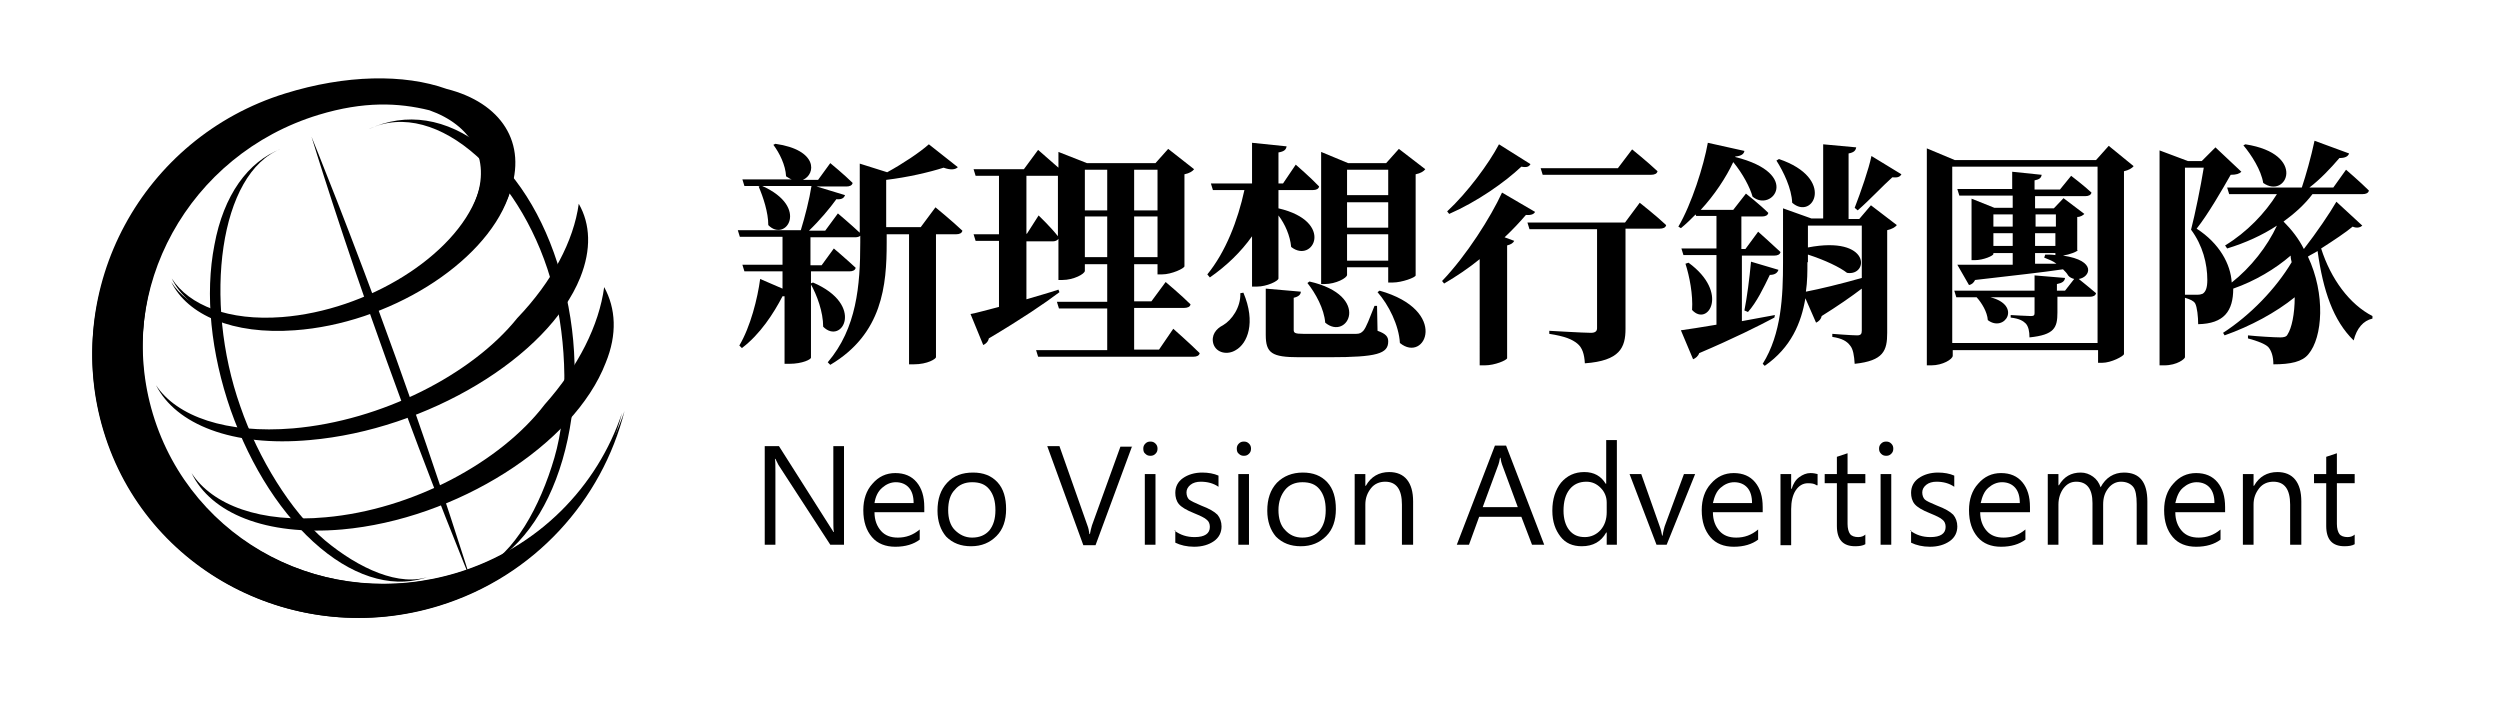 <?xml version="1.0" encoding="utf-8"?>
<!-- Generator: Adobe Illustrator 27.0.0, SVG Export Plug-In . SVG Version: 6.00 Build 0)  -->
<svg version="1.1" id="圖層_1" xmlns="http://www.w3.org/2000/svg" xmlns:xlink="http://www.w3.org/1999/xlink" x="0px" y="0px"
	 viewBox="0 0 492 138" style="enable-background:new 0 0 492 138;" xml:space="preserve">
<g>
	<path d="M61.3,26.9c0,0,7.9,19.3,16.6,43.5c8.7,24.2,14.8,43.9,14.8,43.9s-7.9-19.1-16.6-43.3C67.4,46.9,61.3,26.9,61.3,26.9z"/>
	<path d="M72.6,25.4c7.3-3.4,15.3-2.2,22.6,3.6c7.2,5.8,12.8,15.4,15.7,27c3,11.6,2.9,23.9-0.2,34.5c-3.1,10.6-8.8,18.2-16.1,21.6
		l0,0c6.6-3.1,11.7-12.4,14.5-22c2.8-9.6,2.5-22.7-0.2-33.2C103.4,35.3,86.1,19,72.6,25.4L72.6,25.4z"/>
	<path d="M39.4,44.5"/>
	<path d="M55.3,29.3c-6.5,2.5-11.3,9.1-13.1,18.9c-1.9,9.7-0.7,21.3,3.2,32.5C49.4,92,55.6,101.6,63,107.8
		c7.4,6.2,15.1,8.1,21.6,5.6l0,0c-5.9,2.2-14-1.5-20.7-7.1c-6.6-5.6-13.1-16.1-16.6-26.3C39.9,59.1,43.2,34,55.3,29.3L55.3,29.3z"/>
	<path d="M90,112.7c-25.6,7.8-52.4-5.9-60-30.9C22.5,57,37.1,30.4,62.7,22.6c8.9-2.7,15.7-2.4,21.8-0.9c8.2,2.9,12.2,9.5,9.1,17.7
		c-4.4,11.8-21.5,22.4-38.3,23.6c-10.4,0.8-18.3-2.3-21.6-7.5c3.2,6.5,12.1,10.4,24.3,9.5c18.4-1.3,37.2-13,42-26.1
		c3.6-9.8-1.7-17.6-12.3-20.3c-8.3-2.9-19.8-2.8-31.7,0.9C27.9,28,12,57.3,20.4,84.9c8.3,27.5,37.8,42.9,65.8,34.3
		c18.6-5.7,31.8-20.5,36.2-37.9C117.6,95.7,106,107.8,90,112.7z"/>
	<path d="M90.3,112.7c-25.7,8-52.6-6-60.2-31.2c-7.6-25.2,7.1-52,32.8-60c8.9-2.7,15.8-2.4,21.9-0.9c8.3,2.9,12.2,9.6,9.1,17.9
		c-4.4,11.9-21.6,22.6-38.4,23.9c-10.5,0.8-18.3-2.3-21.7-7.6c3.2,6.6,12.2,10.5,24.4,9.6C76.6,63,95.5,51.2,100.3,38
		c3.6-9.9-1.7-17.8-12.4-20.5c-8.4-3-19.9-2.8-31.8,0.9C28,27.1,12,56.7,20.4,84.6c8.4,27.8,38,43.3,66.1,34.6
		c18.7-5.8,32-20.8,36.4-38.3C118,95.5,106.3,107.8,90.3,112.7z"/>
	<path d="M113.9,40.1c-1,7.3-5.2,15.3-12.1,22.5c-8.9,11.1-26.7,20.2-44.1,21.7c-13.1,1.1-22.9-2.3-27-8.5
		c3.9,7.7,15,12.2,30.3,10.8c23-2,46.9-16.3,53.2-32C116.4,49.1,116.2,44.1,113.9,40.1z"/>
	<path d="M118.9,56.5c-1,7.5-5.1,15.7-11.7,23.1c-8.7,11.4-26.1,20.7-43.1,22.2c-12.8,1.2-22.3-2.4-26.4-8.7
		c3.8,7.9,14.6,12.4,29.6,11.1c22.5-2,45.7-16.7,51.9-32.8C121.5,65.8,121.2,60.7,118.9,56.5z"/>
</g>
<g>
	<path d="M166.1,107.2h-2.7l-10.2-15.7c-0.2-0.4-0.4-0.8-0.6-1.2h-0.1c0.1,0.4,0.1,1.3,0.1,2.6v14.3h-2.1V87.8h2.8l9.9,15.6
		c0.5,0.8,0.8,1.2,0.8,1.3h0.1c-0.1-0.6-0.1-1.6-0.1-2.9v-14h2.1V107.2z"/>
	<path d="M182,100.8h-9.9c0,1.6,0.5,2.8,1.3,3.7c0.8,0.9,1.9,1.3,3.3,1.3c1.6,0,3-0.5,4.3-1.6v2c-1.2,0.9-2.8,1.4-4.8,1.4
		c-1.9,0-3.5-0.6-4.6-1.9c-1.1-1.3-1.7-3-1.7-5.3c0-2.1,0.6-3.9,1.8-5.2c1.2-1.4,2.7-2.1,4.5-2.1c1.8,0,3.2,0.6,4.2,1.8
		c1,1.2,1.5,2.8,1.5,4.9V100.8z M179.8,99c0-1.3-0.3-2.3-0.9-3c-0.6-0.7-1.5-1.1-2.6-1.1c-1,0-1.9,0.4-2.7,1.1
		c-0.8,0.7-1.3,1.7-1.5,3H179.8z"/>
	<path d="M184.5,100.5c0-2.3,0.6-4.1,1.9-5.5s3-2,5.1-2c2,0,3.6,0.6,4.8,1.9c1.2,1.3,1.7,3.1,1.7,5.3c0,2.2-0.6,4-1.9,5.3
		c-1.3,1.3-2.9,2-5,2c-2,0-3.6-0.6-4.9-1.9C185.1,104.3,184.5,102.6,184.5,100.5z M186.6,100.4c0,1.6,0.4,3,1.3,3.9s2,1.5,3.4,1.5
		c1.5,0,2.6-0.5,3.4-1.4c0.8-1,1.2-2.3,1.2-4c0-1.8-0.4-3.1-1.2-4.1c-0.8-1-1.9-1.4-3.4-1.4c-1.4,0-2.6,0.5-3.4,1.5
		C187,97.3,186.6,98.7,186.6,100.4z"/>
	<path d="M222.8,87.8l-7.2,19.5h-2.4l-7.1-19.5h2.4l5.5,15.6c0.2,0.5,0.3,1,0.4,1.7h0.1c0.1-0.5,0.2-1.1,0.4-1.7l5.6-15.5H222.8z"/>
	<path d="M225,88.3c0-0.4,0.1-0.7,0.4-1c0.3-0.3,0.6-0.4,1-0.4c0.4,0,0.7,0.1,1,0.4c0.3,0.3,0.4,0.6,0.4,1c0,0.4-0.1,0.7-0.4,1
		c-0.3,0.3-0.6,0.4-1,0.4s-0.7-0.1-1-0.4C225.1,89.1,225,88.7,225,88.3z M225.3,107.2V93.3h2.1v13.9H225.3z"/>
	<path d="M231.1,104.4c1.2,0.9,2.5,1.3,4,1.3c2,0,3-0.7,3-2c0-0.6-0.2-1.1-0.6-1.4c-0.4-0.4-1.3-0.8-2.5-1.3c-1.5-0.6-2.5-1.2-3-1.8
		c-0.5-0.6-0.7-1.4-0.7-2.2c0-1.2,0.5-2.2,1.5-2.9s2.3-1.1,3.8-1.1c1.2,0,2.3,0.2,3.2,0.6v2.2c-1-0.7-2.2-1-3.5-1
		c-0.8,0-1.5,0.2-2,0.6c-0.5,0.4-0.8,0.9-0.8,1.5s0.2,1.1,0.5,1.4c0.4,0.3,1.2,0.7,2.4,1.2c1.6,0.6,2.6,1.2,3.2,1.8
		c0.5,0.6,0.8,1.4,0.8,2.3c0,1.2-0.5,2.2-1.5,2.9c-1,0.7-2.3,1.1-3.9,1.1c-1.4,0-2.7-0.3-3.7-0.8V104.4z"/>
	<path d="M243.4,88.3c0-0.4,0.1-0.7,0.4-1c0.3-0.3,0.6-0.4,1-0.4c0.4,0,0.7,0.1,1,0.4c0.3,0.3,0.4,0.6,0.4,1c0,0.4-0.1,0.7-0.4,1
		c-0.3,0.3-0.6,0.4-1,0.4s-0.7-0.1-1-0.4C243.5,89.1,243.4,88.7,243.4,88.3z M243.7,107.2V93.3h2.1v13.9H243.7z"/>
	<path d="M249.4,100.5c0-2.3,0.6-4.1,1.9-5.5c1.3-1.3,3-2,5.1-2c2,0,3.6,0.6,4.8,1.9c1.2,1.3,1.7,3.1,1.7,5.3c0,2.2-0.6,4-1.9,5.3
		s-2.9,2-5,2c-2,0-3.6-0.6-4.9-1.9C250,104.3,249.4,102.6,249.4,100.5z M251.6,100.4c0,1.6,0.4,3,1.3,3.9c0.9,1,2,1.5,3.4,1.5
		c1.5,0,2.6-0.5,3.4-1.4c0.8-1,1.2-2.3,1.2-4c0-1.8-0.4-3.1-1.2-4.1c-0.8-1-1.9-1.4-3.4-1.4c-1.4,0-2.6,0.5-3.4,1.5
		S251.6,98.7,251.6,100.4z"/>
	<path d="M278,107.2h-2.1v-7.9c0-3-1.1-4.5-3.3-4.5c-1.1,0-2.1,0.4-2.8,1.3s-1.1,1.9-1.1,3.2v7.9h-2.1V93.3h2.1v2.3h0.1
		c1-1.8,2.6-2.7,4.6-2.7c1.5,0,2.7,0.5,3.5,1.5s1.2,2.4,1.2,4.3V107.2z"/>
	<path d="M303.9,107.2h-2.4l-2.1-5.5h-8.3l-2,5.5h-2.4l7.5-19.5h2.2L303.9,107.2z M298.7,99.8l-3.1-8.4c-0.1-0.2-0.2-0.7-0.3-1.3
		h-0.1c-0.1,0.6-0.2,1-0.3,1.3l-3.1,8.4H298.7z"/>
	<path d="M318.3,107.2h-2.1v-2.4h-0.1c-1,1.8-2.6,2.7-4.8,2.7c-1.8,0-3.2-0.6-4.2-1.9c-1-1.3-1.6-2.9-1.6-5.1c0-2.3,0.6-4.1,1.7-5.5
		c1.2-1.4,2.7-2.1,4.6-2.1s3.3,0.8,4.2,2.3h0.1v-8.6h2.1V107.2z M316.2,98.9c0-1.1-0.4-2.1-1.2-2.9c-0.8-0.8-1.7-1.2-2.8-1.2
		c-1.4,0-2.5,0.5-3.3,1.5c-0.8,1-1.2,2.4-1.2,4.2c0,1.6,0.4,2.9,1.1,3.8c0.8,1,1.8,1.4,3.1,1.4c1.2,0,2.3-0.5,3.1-1.4
		c0.8-0.9,1.2-2.1,1.2-3.5V98.9z"/>
	<path d="M333.6,93.3l-5.6,13.9h-2l-5.3-13.9h2.3l3.6,10.2c0.3,0.8,0.4,1.4,0.5,1.9h0.1c0.1-0.8,0.3-1.4,0.4-1.8l3.8-10.3H333.6z"/>
	<path d="M347,100.8h-9.9c0,1.6,0.5,2.8,1.3,3.7s1.9,1.3,3.3,1.3c1.6,0,3-0.5,4.3-1.6v2c-1.2,0.9-2.8,1.4-4.8,1.4
		c-1.9,0-3.5-0.6-4.6-1.9c-1.1-1.3-1.7-3-1.7-5.3c0-2.1,0.6-3.9,1.8-5.2c1.2-1.4,2.7-2.1,4.5-2.1c1.8,0,3.2,0.6,4.2,1.8
		s1.5,2.8,1.5,4.9V100.8z M344.8,99c0-1.3-0.3-2.3-0.9-3s-1.5-1.1-2.6-1.1c-1,0-1.9,0.4-2.7,1.1c-0.8,0.7-1.2,1.7-1.5,3H344.8z"/>
	<path d="M357.5,95.5c-0.4-0.3-0.9-0.4-1.7-0.4c-1,0-1.8,0.5-2.4,1.4c-0.6,0.9-0.9,2.2-0.9,3.7v7.1h-2.1V93.3h2.1v2.9h0.1
		c0.3-1,0.8-1.8,1.5-2.3c0.7-0.5,1.4-0.8,2.2-0.8c0.6,0,1,0.1,1.4,0.2V95.5z"/>
	<path d="M367.1,107.1c-0.5,0.3-1.2,0.4-2,0.4c-2.4,0-3.6-1.3-3.6-4v-8.4h-2.4v-1.8h2.4v-3.4l2.1-0.7v4.1h3.5v1.8h-3.5v8
		c0,0.9,0.2,1.6,0.5,2c0.3,0.4,0.9,0.6,1.6,0.6c0.6,0,1.1-0.2,1.4-0.5V107.1z"/>
	<path d="M369.8,88.3c0-0.4,0.1-0.7,0.4-1s0.6-0.4,1-0.4c0.4,0,0.7,0.1,1,0.4s0.4,0.6,0.4,1c0,0.4-0.1,0.7-0.4,1s-0.6,0.4-1,0.4
		c-0.4,0-0.7-0.1-1-0.4S369.8,88.7,369.8,88.3z M370.1,107.2V93.3h2.1v13.9H370.1z"/>
	<path d="M375.9,104.4c1.2,0.9,2.5,1.3,4,1.3c2,0,3-0.7,3-2c0-0.6-0.2-1.1-0.6-1.4c-0.4-0.4-1.3-0.8-2.5-1.3c-1.5-0.6-2.5-1.2-3-1.8
		c-0.5-0.6-0.7-1.4-0.7-2.2c0-1.2,0.5-2.2,1.5-2.9c1-0.7,2.3-1.1,3.8-1.1c1.2,0,2.3,0.2,3.2,0.6v2.2c-1-0.7-2.2-1-3.5-1
		c-0.8,0-1.5,0.2-2,0.6c-0.5,0.4-0.8,0.9-0.8,1.5s0.2,1.1,0.5,1.4s1.2,0.7,2.4,1.2c1.6,0.6,2.6,1.2,3.2,1.8c0.5,0.6,0.8,1.4,0.8,2.3
		c0,1.2-0.5,2.2-1.5,2.9c-1,0.7-2.3,1.1-3.9,1.1c-1.4,0-2.7-0.3-3.7-0.8V104.4z"/>
	<path d="M399.6,100.8h-9.9c0,1.6,0.5,2.8,1.3,3.7s1.9,1.3,3.3,1.3c1.6,0,3-0.5,4.3-1.6v2c-1.2,0.9-2.8,1.4-4.8,1.4
		c-1.9,0-3.5-0.6-4.6-1.9c-1.1-1.3-1.7-3-1.7-5.3c0-2.1,0.6-3.9,1.8-5.2c1.2-1.4,2.7-2.1,4.5-2.1c1.8,0,3.2,0.6,4.2,1.8
		s1.5,2.8,1.5,4.9V100.8z M397.5,99c0-1.3-0.3-2.3-0.9-3s-1.5-1.1-2.6-1.1c-1,0-1.9,0.4-2.7,1.1c-0.8,0.7-1.2,1.7-1.5,3H397.5z"/>
	<path d="M422.6,107.2h-2.1v-8c0-1.6-0.2-2.8-0.7-3.4s-1.3-1-2.4-1c-0.9,0-1.8,0.4-2.5,1.3c-0.7,0.9-1,1.9-1,3.2v7.9h-2.1V99
		c0-2.8-1.1-4.2-3.2-4.2c-1,0-1.8,0.4-2.5,1.3c-0.6,0.8-1,1.9-1,3.2v7.9H403V93.3h2.1v2.2h0.1c1-1.7,2.4-2.5,4.3-2.5
		c0.9,0,1.7,0.3,2.4,0.8s1.2,1.2,1.5,2.1c1-1.9,2.6-2.9,4.6-2.9c3.1,0,4.6,1.9,4.6,5.7V107.2z"/>
	<path d="M438,100.8h-9.9c0,1.6,0.5,2.8,1.3,3.7s1.9,1.3,3.3,1.3c1.6,0,3-0.5,4.3-1.6v2c-1.2,0.9-2.8,1.4-4.8,1.4
		c-1.9,0-3.5-0.6-4.6-1.9c-1.1-1.3-1.7-3-1.7-5.3c0-2.1,0.6-3.9,1.8-5.2c1.2-1.4,2.7-2.1,4.5-2.1c1.8,0,3.2,0.6,4.2,1.8
		s1.5,2.8,1.5,4.9V100.8z M435.8,99c0-1.3-0.3-2.3-0.9-3s-1.5-1.1-2.6-1.1c-1,0-1.9,0.4-2.7,1.1c-0.8,0.7-1.2,1.7-1.5,3H435.8z"/>
	<path d="M452.8,107.2h-2.1v-7.9c0-3-1.1-4.5-3.3-4.5c-1.1,0-2.1,0.4-2.8,1.3s-1.1,1.9-1.1,3.2v7.9h-2.1V93.3h2.1v2.3h0.1
		c1-1.8,2.6-2.7,4.6-2.7c1.5,0,2.7,0.5,3.5,1.5s1.2,2.4,1.2,4.3V107.2z"/>
	<path d="M463.4,107.1c-0.5,0.3-1.2,0.4-2,0.4c-2.4,0-3.6-1.3-3.6-4v-8.4h-2.4v-1.8h2.4v-3.4l2.1-0.7v4.1h3.5v1.8h-3.5v8
		c0,0.9,0.2,1.6,0.5,2c0.3,0.4,0.9,0.6,1.6,0.6c0.6,0,1.1-0.2,1.4-0.5V107.1z"/>
</g>
<g>
	<path d="M184.1,40.8c0,0,3.3,2.7,5.3,4.6c-0.1,0.5-0.6,0.7-1.2,0.7h-4v24.2c0,0.3-1.6,1.4-4.4,1.4h-0.9V46.1h-4.4v1.7
		c0,8.3-0.8,17.9-11.1,24l-0.5-0.5c5.7-6.7,6.4-15.1,6.4-23.6v-1.3c-0.2,0.2-0.6,0.3-1,0.3h-8.8v5.5h2.2l2.4-3.3
		c0,0,2.7,2.3,4.3,3.8c-0.1,0.5-0.6,0.7-1.2,0.7h-7.6v17c0,0.3-1.6,1.2-4.3,1.2h-0.9V58.3H154c-1.7,3.3-4.4,7.5-8,10.2l-0.5-0.5
		c2.2-3.7,3.6-9.3,4.1-13.1l4.4,1.9v-3.4h-7.5l-0.4-1.3h7.9v-5.5h-8.4l-0.4-1.3h12.4c0.8-2.6,1.7-6.1,2.1-8.7H150
		c9.4,4.2,4.6,11.2,1.2,7.7c0-2.5-1-5.5-1.9-7.6l0.3-0.1h-3.1l-0.4-1.3h9.7c-0.4-0.1-0.7-0.4-1.1-0.6c-0.1-2.2-1.3-4.6-2.5-6.2
		l0.4-0.2c8.4,1.2,8,6,5.4,7.1h3l2.4-3.3c0,0,2.8,2.3,4.4,3.9c-0.1,0.5-0.6,0.7-1.2,0.7h-5.9l5.6,1.7c-0.2,0.6-0.7,0.9-1.7,0.8
		c-1.3,1.8-3.3,4.2-5.4,6.2h3.2l2.5-3.4c0,0,2.6,2.2,4.3,3.8V32.2l5.4,1.7c3.1-1.7,6.4-3.9,8.2-5.5l5.7,4.5
		c-0.5,0.5-1.4,0.6-2.8,0.1c-2.8,0.9-7.1,1.9-11.3,2.4v9.3h6.8L184.1,40.8z M160,55.6c10.3,4.4,5.7,12.4,2,8.7
		c0-2.9-1.2-6.2-2.5-8.5L160,55.6z"/>
	<path d="M230.9,64.7c0,0,3.3,2.9,5.2,4.8c-0.1,0.5-0.6,0.7-1.2,0.7h-30.6l-0.4-1.3h14v-8.2h-9.5l-0.4-1.3h9.9V52h-4.4v1.3
		c0,0.6-2.2,1.8-4.4,1.8h-0.8v-8.1c-0.2,0.3-0.6,0.5-1.1,0.5H202v11.4c2-0.6,4.2-1.2,6.3-1.9l0.2,0.5c-2.9,2.2-7.5,5.3-13.9,9.1
		c-0.1,0.6-0.6,1.1-1.1,1.3l-2.5-6.1c1.2-0.2,3.2-0.8,5.6-1.4v-13h-4.6l-0.4-1.3h5V34.6H192l-0.4-1.3h9.9l2.8-3.8c0,0,2.2,1.9,4,3.5
		v-3.1l5.6,2.2h13.5l2.5-2.8l5.1,4c-0.3,0.4-0.9,0.8-1.9,1v18.1c0,0.4-2.5,1.6-4.4,1.6h-0.9v-2h-4.6v7.3h3.4l2.8-3.8
		c0,0,3.1,2.6,4.9,4.4c-0.1,0.5-0.6,0.7-1.3,0.7h-9.8v8.2h4.9L230.9,64.7z M204.4,42.4c0,0,2.5,2.4,3.8,4.1V34.6H208h-6V46h0.1
		L204.4,42.4z M213.5,33.4v8h4.4v-8H213.5z M217.9,50.6v-8h-4.4v8H217.9z M223.2,33.4v8h4.6v-8H223.2z M227.8,50.6v-8h-4.6v8H227.8z
		"/>
	<path d="M251.6,54.8c0,0.5-2.3,1.6-4.2,1.6h-1v-9.9c-2.2,3.1-5,5.8-8.3,8.1l-0.5-0.6c3.6-4.4,6-10.6,7.3-16.6h-6.2l-0.4-1.3h8.1v-8
		l6.8,0.7c-0.1,0.6-0.4,1-1.6,1.2v6.1h0.9l2.5-3.7c0,0,2.9,2.5,4.6,4.3c-0.1,0.5-0.6,0.7-1.2,0.7h-6.8V41c11.2,2.6,6.8,11,2.5,7.6
		c-0.2-2.2-1.2-4.5-2.5-6.2V54.8z M244.7,57.6c2.5,5.9,0.8,10-1.5,11.3c-1.6,1-3.8,0.6-4.4-1.2c-0.5-1.7,0.5-3,1.9-3.7
		c1.7-1,3.5-3.5,3.4-6.3L244.7,57.6z M271.1,65.1c1.7,0.6,2.1,1.2,2.1,2.1c0,2.4-2.2,3.1-11.5,3.1h-6.1c-5.3,0-6.5-0.8-6.5-4.4v-9.1
		l6.9,0.6c0,0.6-0.5,1-1.4,1.2v6.3c0,0.6,0.2,0.8,1.9,0.8h5.8c2,0,3.8,0,4.6,0c0.7,0,1-0.2,1.4-0.6c0.6-0.7,1.2-2.4,2.2-4.9h0.5
		L271.1,65.1z M257.7,55.4c12.3,2.8,7.5,11.8,3.1,8.1c-0.2-2.7-1.9-5.8-3.5-7.8L257.7,55.4z M265.1,54.1c0,0.6-2.2,1.8-4.4,1.8H260
		V29.9l5.3,2.2h7.5l2.5-2.8l5.2,4c-0.3,0.4-0.9,0.8-1.9,1v19.9c0,0.4-2.7,1.4-4.5,1.4h-0.9v-3h-8.1V54.1z M265.1,33.4v5h8.1v-5
		H265.1z M273.2,44.8v-5h-8.1v5H273.2z M273.2,51.3v-5.2h-8.1v5.2H273.2z M271.5,57.2c13.8,3.9,9,14.4,4,10.3
		c-0.2-3.5-2.2-7.5-4.4-10L271.5,57.2z"/>
	<path d="M302.1,41.7c-0.2,0.4-0.7,0.7-1.8,0.6c-1.2,1.4-2.6,2.9-4.2,4.4l1.9,0.7c-0.2,0.4-0.6,0.7-1.4,0.9v22.2
		c-0.1,0.4-2.4,1.4-4.4,1.4h-1V51c-2.2,1.8-4.6,3.4-7,4.8l-0.4-0.5c4.8-5,9.6-12.6,11.8-17.4L302.1,41.7z M301.2,32.3
		c-0.3,0.5-0.7,0.7-1.8,0.5c-3.3,3.1-8.7,6.9-14.2,9.3l-0.4-0.5c4-3.7,8.2-9.4,10.2-13.2L301.2,32.3z M322.7,39.9
		c0,0,3.3,2.6,5.2,4.4c-0.1,0.5-0.6,0.7-1.3,0.7h-6.7v19.7c0,3.7-1.1,6.3-8,6.8c-0.1-1.8-0.5-3.1-1.5-3.9c-1-0.8-2.3-1.4-5.5-1.9
		v-0.6c0,0,6.8,0.4,8.2,0.4c0.8,0,1.2-0.3,1.2-0.9V45.1H301l-0.4-1.3h19.2L322.7,39.9z M303.6,34.4l-0.4-1.3h15.2l2.8-3.7
		c0,0,3.1,2.5,5,4.3c-0.1,0.5-0.6,0.7-1.3,0.7H303.6z"/>
	<path d="M349.2,62.5c-3.2,1.7-8,4.1-14.8,7c-0.2,0.6-0.7,1-1.2,1.2l-2.4-5.7c1.5-0.2,4-0.6,7-1.1V50.2h-6.5l-0.4-1.3h6.9v-6.4h-4
		l-0.1-0.3c-1,1-1.9,1.9-2.9,2.7l-0.5-0.3c2.6-4.4,5-12,5.8-16.5l7.2,1.6c-0.1,0.6-0.6,1-1.8,1.1l0,0.1c13.2,3.3,7.2,11,3.4,7.8
		c-0.5-1.8-1.9-4.5-3.8-6.8c-1.4,3-3.7,6.5-6.4,9.4h6.4l2.5-3.2c0,0,2.8,2.2,4.4,3.8c-0.1,0.5-0.6,0.7-1.2,0.7h-4.1v6.4h0.8l2.5-3.4
		c0,0,2.7,2.4,4.4,4c-0.1,0.5-0.6,0.7-1.2,0.7h-6.4v12.9c2.1-0.4,4.3-0.8,6.5-1.2L349.2,62.5z M332.3,51.7c8.1,5.9,3.8,12.7,0.7,9.3
		c0.2-3-0.5-6.6-1.3-9.1L332.3,51.7z M343.3,61.1c0.5-2.5,1-6.3,1.3-9.6l5.4,1.6c-0.2,0.6-0.7,1-1.7,1c-1.2,2.5-2.6,5.4-4.3,7.3
		L343.3,61.1z M368.2,40.4l5.1,3.9c-0.3,0.4-1,0.8-1.9,1v20.2c0,3.5-0.7,5.5-6.4,6.1c-0.1-1.6-0.3-2.9-0.9-3.6
		c-0.6-0.8-1.5-1.4-3.5-1.7v-0.6c0,0,3.8,0.3,4.9,0.3c0.7,0,0.9-0.3,0.9-0.9v-8.3c-2.1,1.6-4.7,3.4-7.9,5.4
		c-0.1,0.6-0.6,1.1-1.1,1.3l-2.1-4.8c-0.8,4.8-2.8,9.7-8,13.3l-0.4-0.4c3.7-5.9,4-13.4,4-19.9V41l5.6,2h2.3V28.4l6.5,0.6
		c-0.1,0.6-0.4,1-1.5,1.2v12.9h2.1L368.2,40.4z M350.1,31.3c11.2,3.8,6.7,12.2,2.6,8.6c-0.1-2.8-1.7-6.1-3.1-8.3L350.1,31.3z
		 M355.7,51.6c0,1.8,0,3.8-0.3,5.8c2.6-0.5,6.8-1.5,11-2.7V44.4h-10.6v4.3c12.5-2.4,12,5.7,7.7,5c-1.4-1.1-4.3-2.5-7.7-3.6V51.6z
		 M374.2,34.3c-0.3,0.5-0.7,0.7-1.8,0.6c-1.9,1.7-4.4,4.4-6.8,6.5l-0.6-0.5c1.2-3.1,2.8-7.7,3.3-10.2L374.2,34.3z"/>
	<path d="M419.9,32.7c-0.3,0.4-1,0.8-1.9,1v36c-0.1,0.4-2.5,1.7-4.3,1.7h-0.8v-2.5h-28.6v1.1c0,0.7-2,1.9-4.2,1.9h-0.9V29.2l5.5,2.3
		h27.8l2.5-2.8L419.9,32.7z M412.8,67.5V32.8h-28.6v34.7H412.8z M408.9,49.2c0,0.3-1.6,0.9-2.9,1.1c6.8,1,5.3,4.3,3.1,4.6
		c0.8,0.6,2.3,1.9,3.4,2.8c-0.1,0.5-0.6,0.7-1.2,0.7h-6.4v3.1c0,3-0.6,4.4-5.5,4.9c0-1.2-0.2-2.1-0.7-2.7c-0.5-0.5-1.2-1-3-1.2V62
		c0,0,3.3,0.2,4,0.2c0.6,0,0.7-0.2,0.7-0.6v-3.1h-8.7c6.3,1.6,2.8,7-0.5,4.5c-0.1-1.6-1.2-3.4-2.2-4.5h-4l-0.4-1.3h15.8v-3l6,0.5
		c-0.1,0.7-0.6,1-1.6,1.2v1.3h1.6l1.8-2.3c-0.4-0.1-0.9-0.3-1.2-0.7c-0.2-0.4-0.6-0.8-1-1.2c-4,0.6-9.6,1.2-17.3,2.1
		c-0.3,0.6-0.7,0.9-1.2,1l-2.3-4c2.4,0,6.2,0,10.9,0v-2.3h-3.8V50c0,0.3-1.9,1.2-3.7,1.2H388V39.1l4.5,1.8h3.6v-2.4h-10.5l-0.4-1.3
		h10.8v-3.4l5.8,0.6c-0.1,0.6-0.4,0.9-1.4,1.1v1.8h5l2.2-2.7c0,0,2.5,1.9,4,3.3c-0.1,0.5-0.6,0.7-1.2,0.7h-9.9v2.4h3.7l1.9-2
		l4.1,3.1c-0.2,0.2-0.7,0.6-1.4,0.6V49.2z M392.3,42.2v2.4h3.8v-2.4H392.3z M396.1,48.4v-2.5h-3.8v2.5H396.1z M400.6,42.2v2.4h4
		v-2.4H400.6z M404.5,45.9h-4v2.5h4V45.9z M400.6,51.9l4.1,0c-0.6-0.5-1.4-0.8-2.4-1.2l0.2-0.6c0.7,0,1.4,0,2,0.1v-0.4h-4V51.9z"/>
	<path d="M464.9,44.4c-0.3,0.3-1,0.6-1.9,0.2c-1.3,1.1-3.7,2.7-6.2,4.3c1.9,6,5.6,11,10.1,13.3l0,0.5c-1.8,0.4-3.1,1.9-3.7,4.3
		c-4-3.9-6-9.7-7.1-17.6c-0.6,0.4-1.3,0.7-1.9,1.1c3.5,7.4,2.9,15.9,0.1,19.2c-1.2,1.5-3.5,2-6.9,2c0-1.6-0.4-2.7-1-3.4
		c-0.6-0.6-2.1-1.2-4-1.7V66c1.9,0.2,5.2,0.4,6.4,0.4c0.6,0,1.2-0.1,1.4-0.6c0.8-1.2,1.4-4,1.4-7.3c-3.7,3-8.7,5.7-13.8,7.5
		l-0.3-0.5c5.4-3.5,10.4-8.7,13.5-13.9c-0.1-0.4-0.2-0.8-0.2-1.3c-3,2.6-7,5-11.3,6.5c0,4.4-1.8,6.9-6.9,7c0-1.4-0.2-3.4-0.6-4.1
		c-0.3-0.5-1-0.8-2-1.1v11.7c0,0.3-1.5,1.6-4.1,1.6H425V29.6l5.6,2.1h2.7l2.7-2.7l5.1,4.8c-0.4,0.4-1,0.6-2.1,0.6
		c-1.6,2.8-4.4,7.7-6.7,10.6c4.5,2.9,6.7,7,6.9,10.6c3.8-3,7-7.1,8.9-11.2c-2.9,1.9-6.2,3.4-9.8,4.5l-0.4-0.6
		c4.3-2.6,7.9-6.4,10.2-10.1h-9.4l-0.4-1.3H453c0.8-2.4,1.8-5.9,2.5-9.2l6.8,2.5c-0.2,0.6-0.8,0.9-1.9,0.9c-1.8,2.1-3.8,4.2-5.9,5.8
		h4.7l2.5-3.5c0,0,2.8,2.4,4.5,4.1c-0.1,0.5-0.6,0.7-1.2,0.7h-9.9c-1.5,2-3.5,3.8-5.7,5.4c1.6,1.6,3,3.4,4,5.4
		c2.5-3.2,5.2-7.2,6.4-9.3L464.9,44.4z M432.5,58c0.5,0,0.7-0.1,1-0.2c0.6-0.4,0.9-1.2,0.9-2.7c0-3.2-0.9-6.8-3.2-9.9
		c0.8-3.1,1.9-8.5,2.5-12.2H430V58H432.5z M441.9,28.4c12.2,1.9,8.1,10.9,3.5,7.6c-0.4-2.5-2.3-5.5-3.9-7.4L441.9,28.4z"/>
</g>
</svg>
